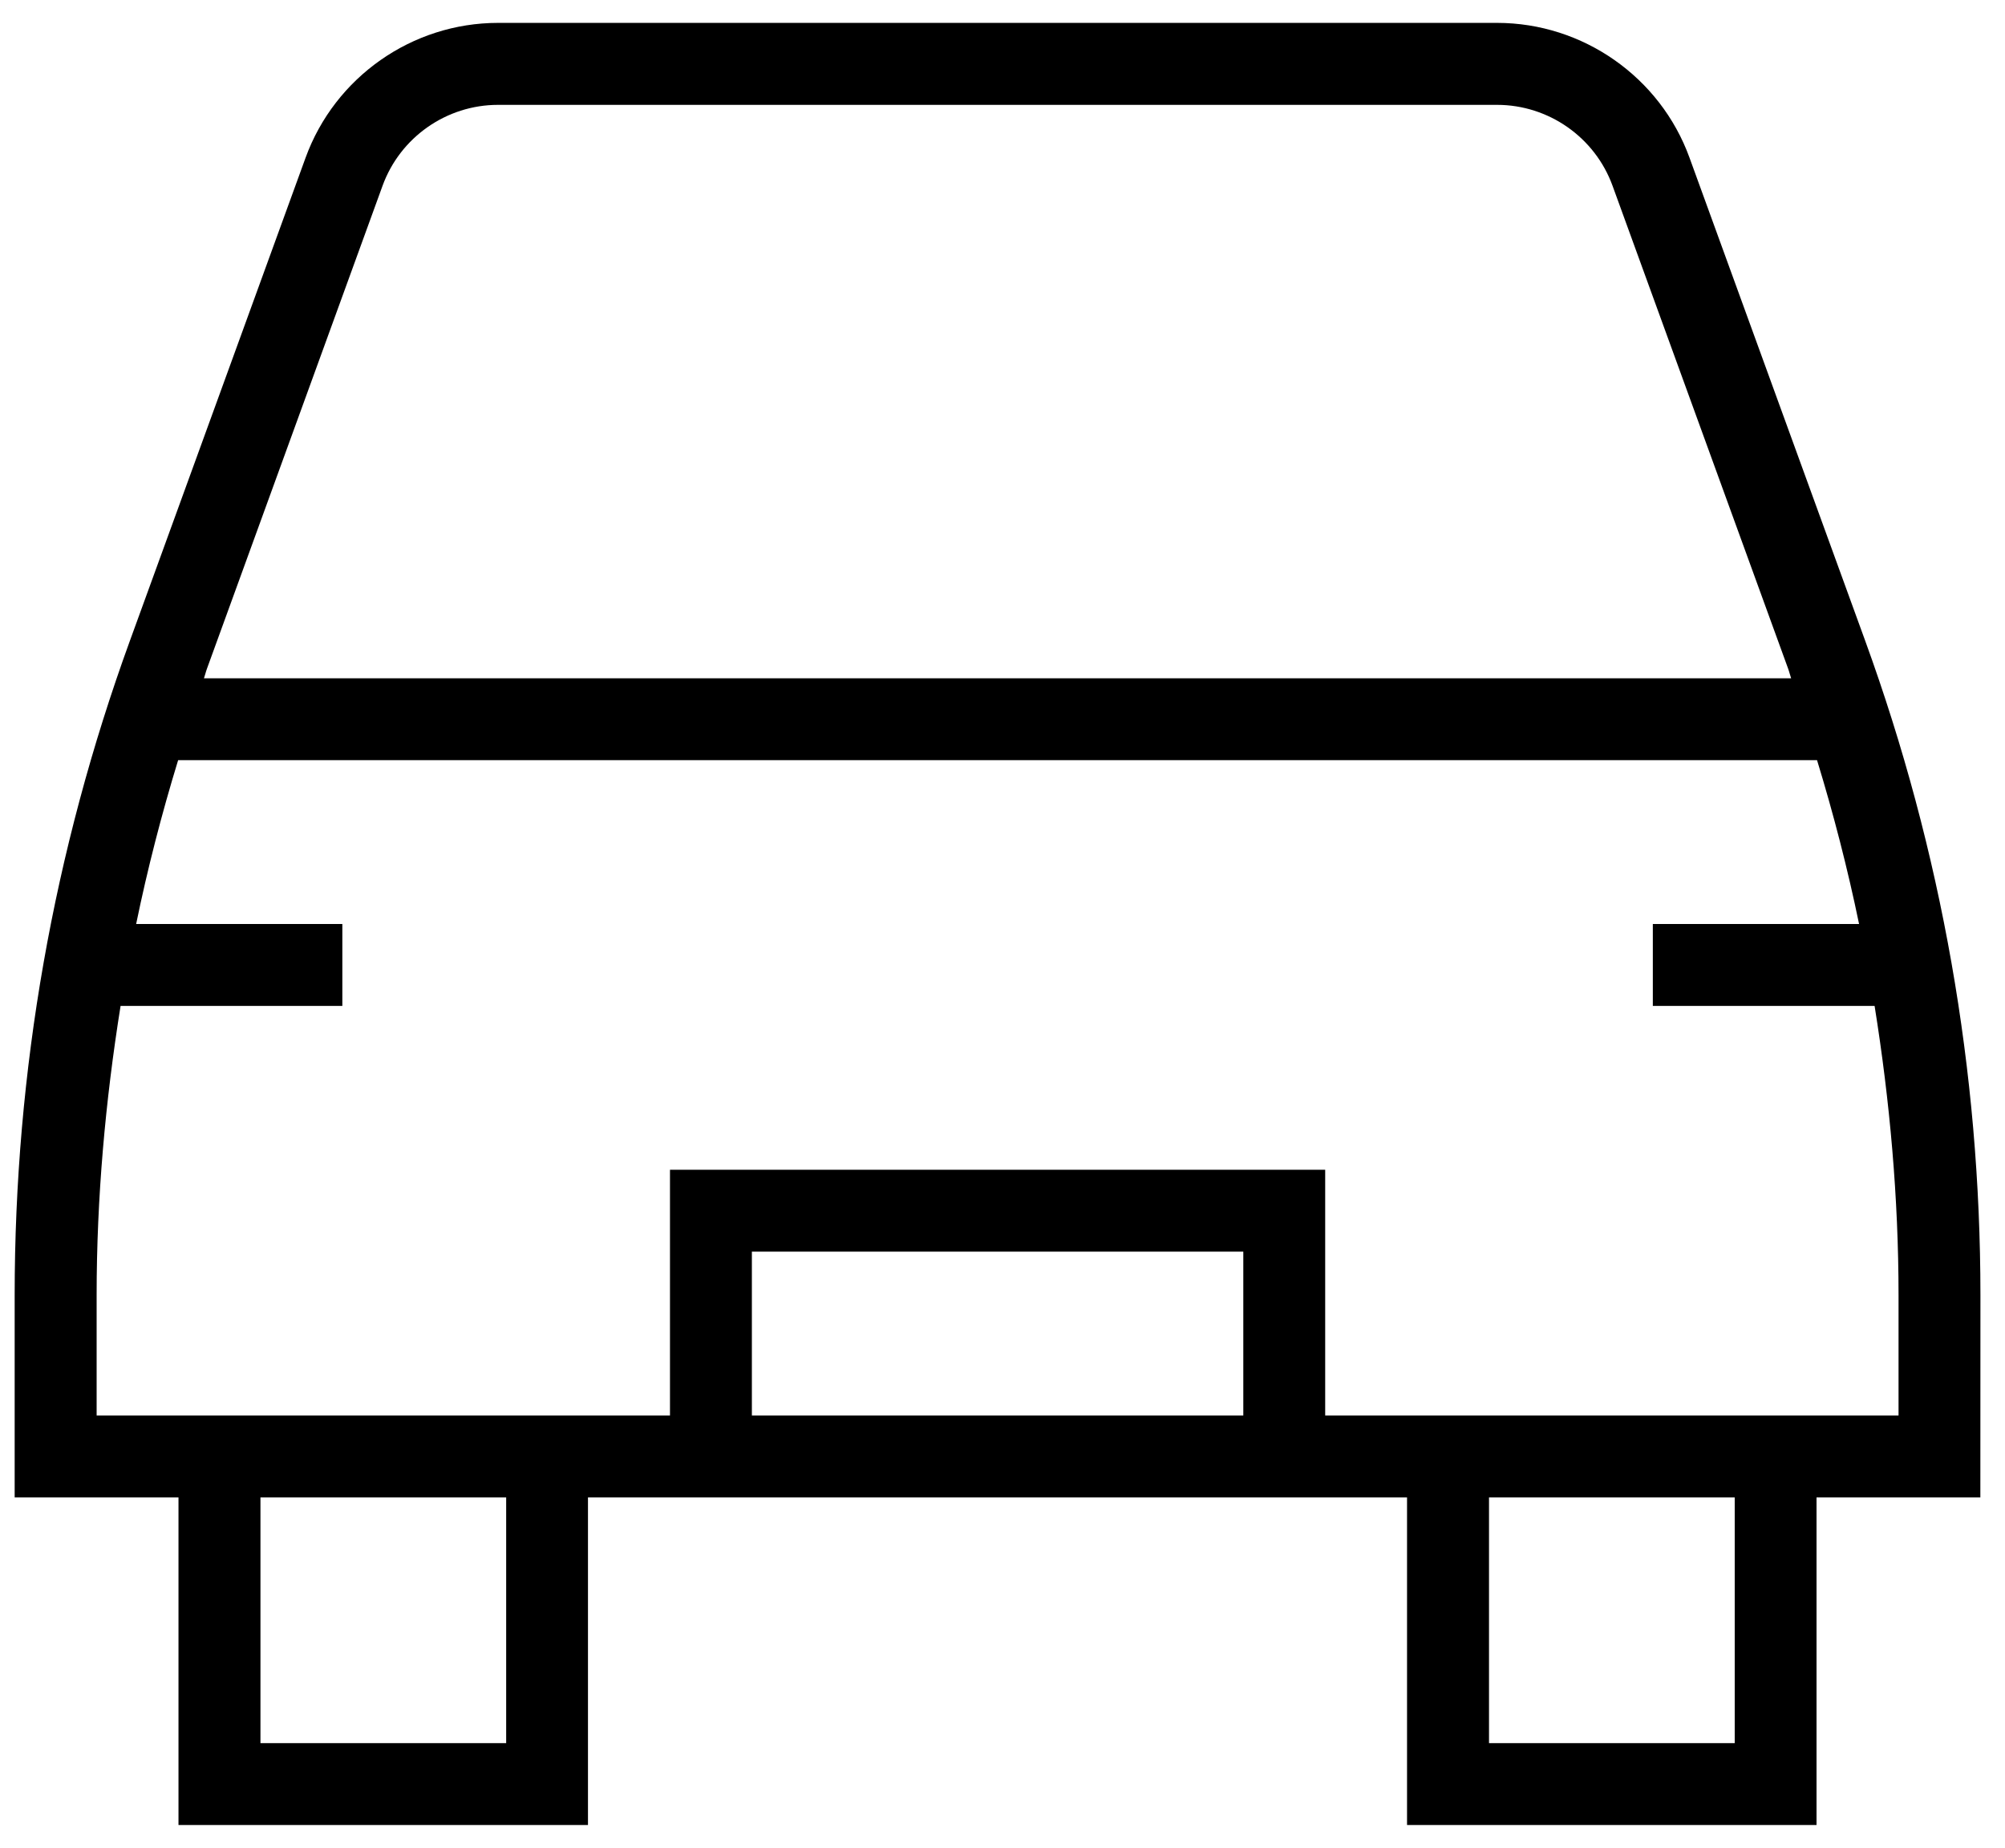 <svg width="51" height="47" viewBox="0 0 51 47" fill="none" xmlns="http://www.w3.org/2000/svg">
<path d="M50.375 32.942C50.375 27.244 49.388 21.642 47.442 16.292L42.975 4.011C42.231 1.961 40.263 0.582 38.081 0.582H12.667C10.485 0.582 8.519 1.959 7.773 4.011L3.306 16.292C1.358 21.642 0.373 27.244 0.373 32.942V38.084H4.54V46.417H14.956V38.084H35.79V46.417H46.206V38.084H50.373L50.375 32.942ZM9.731 4.724C10.179 3.492 11.358 2.667 12.667 2.667H38.081C39.39 2.667 40.569 3.492 41.017 4.724L45.483 17.005C45.513 17.086 45.531 17.169 45.56 17.251H5.188C5.217 17.169 5.235 17.086 5.265 17.005L9.731 4.724ZM12.875 44.334H6.625V38.084H12.875V44.334ZM19.125 36.001V31.834H31.625V36.001H19.125ZM44.125 44.334H37.875V38.084H44.125V44.334ZM48.292 36.001H33.708V29.751H17.042V36.001H2.458V32.942C2.458 30.465 2.679 28.011 3.067 25.584H8.708V23.501H3.463C3.752 22.097 4.11 20.709 4.531 19.334H46.219C46.64 20.709 46.998 22.097 47.288 23.501H42.042V25.584H47.683C48.071 28.009 48.292 30.463 48.292 32.942V36.001Z" fill="black"/>
</svg>
